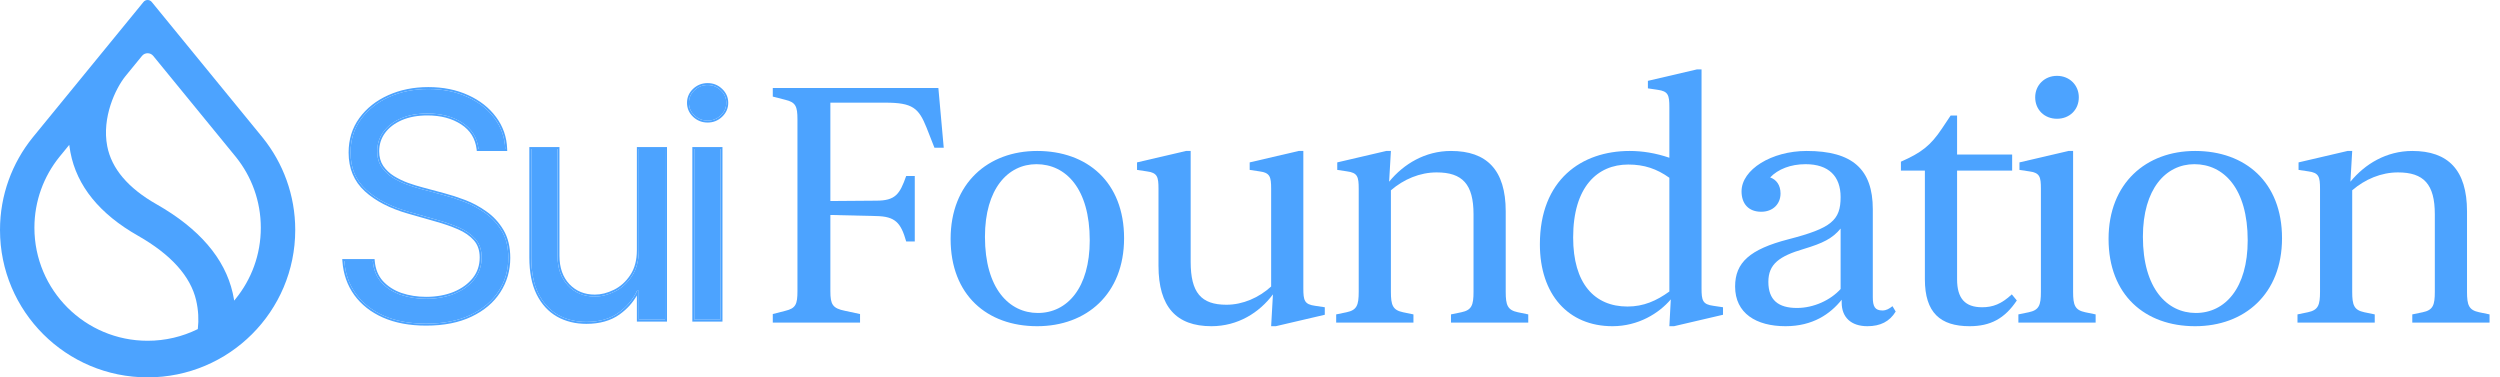 <svg width="212" height="32" viewBox="0 0 212 32" fill="none" xmlns="http://www.w3.org/2000/svg">
<g id="Sui_Foundation_Logo_Blue 1" clip-path="url(#clip0_39_2271)">
<path id="Vector" d="M72.932 27.359V26.631L71.659 26.358C70.597 26.146 70.415 25.812 70.415 24.69V18.23L74.297 18.321C75.904 18.351 76.39 18.867 76.845 20.474H77.573V14.924H76.845C76.299 16.471 75.935 17.017 74.297 17.017L70.415 17.047V8.706H75.086C77.391 8.706 77.906 9.161 78.574 10.829L79.241 12.528H80.029L79.574 7.463H65.532V8.191L66.594 8.463C67.473 8.676 67.624 9.009 67.624 10.132V24.69C67.624 25.812 67.473 26.146 66.594 26.358L65.532 26.631V27.359H72.932Z" fill="#4CA3FF"/>
<path id="Vector_2" d="M87.951 27.662C92.137 27.662 95.322 24.933 95.322 20.201C95.322 15.439 92.198 12.801 87.951 12.801C83.796 12.801 80.612 15.53 80.612 20.262C80.612 25.023 83.706 27.662 87.951 27.662ZM88.012 26.54C85.586 26.54 83.524 24.478 83.524 20.08C83.524 16.016 85.465 13.923 87.891 13.923C90.378 13.923 92.41 15.985 92.41 20.383C92.41 24.417 90.499 26.54 88.012 26.54Z" fill="#4CA3FF"/>
<path id="Vector_3" d="M102.728 27.662C104.973 27.662 106.793 26.51 107.945 24.963L107.793 27.662H108.188L112.342 26.692V26.055L111.524 25.933C110.614 25.812 110.523 25.479 110.523 24.447V12.801H110.129L105.973 13.771V14.408L106.793 14.53C107.702 14.651 107.793 14.984 107.793 16.016V24.296C106.762 25.236 105.397 25.842 104.002 25.842C101.849 25.842 100.969 24.811 100.969 22.203V12.801H100.575L96.42 13.771V14.408L97.238 14.53C98.148 14.651 98.24 14.984 98.24 16.016V22.537C98.24 26.024 99.756 27.662 102.728 27.662Z" fill="#4CA3FF"/>
<path id="Vector_4" d="M128.716 26.479C127.836 26.297 127.685 25.873 127.685 24.75V17.926C127.685 14.408 126.077 12.801 123.044 12.801C120.861 12.801 119.041 13.893 117.797 15.409L117.949 12.801H117.555L113.399 13.771V14.408L114.218 14.53C115.128 14.651 115.219 14.984 115.219 16.016V24.75C115.219 25.873 115.068 26.297 114.188 26.479L113.308 26.661V27.359H119.86V26.661L118.98 26.479C118.101 26.297 117.949 25.873 117.949 24.75V16.137C119.041 15.197 120.405 14.62 121.831 14.62C124.015 14.62 124.955 15.621 124.955 18.169V24.75C124.955 25.873 124.803 26.297 123.924 26.479L123.044 26.661V27.359H129.596V26.661L128.716 26.479Z" fill="#4CA3FF"/>
<path id="Vector_5" d="M136.739 27.662C138.923 27.662 140.682 26.57 141.683 25.387L141.562 27.662H141.956L146.111 26.692V26.055L145.292 25.933C144.382 25.812 144.291 25.479 144.291 24.447V5.886H143.897L139.742 6.856V7.493L140.561 7.614C141.471 7.736 141.562 8.069 141.562 9.1V13.377C140.409 12.983 139.287 12.801 138.195 12.801C134.131 12.801 130.582 15.227 130.582 20.717C130.582 24.963 132.979 27.662 136.739 27.662ZM138.013 25.994C135.193 25.994 133.403 24.023 133.403 20.14C133.403 15.834 135.466 13.953 138.074 13.953C139.438 13.953 140.5 14.317 141.562 15.075V24.72C140.47 25.509 139.378 25.994 138.013 25.994Z" fill="#4CA3FF"/>
<path id="Vector_6" d="M151.413 27.662C153.718 27.662 155.205 26.631 156.175 25.418V25.66C156.175 26.904 156.964 27.662 158.359 27.662C159.451 27.662 160.239 27.268 160.755 26.419L160.482 25.964C160.209 26.176 159.966 26.328 159.633 26.328C158.996 26.328 158.814 25.994 158.814 25.206V17.744C158.814 14.348 157.085 12.801 153.203 12.801C150.23 12.801 147.683 14.378 147.683 16.228C147.683 17.29 148.29 17.957 149.351 17.957C150.352 17.957 150.989 17.29 150.989 16.41C150.989 15.682 150.625 15.227 150.109 15.045C150.777 14.348 151.838 13.923 153.112 13.923C155.083 13.923 156.084 14.954 156.084 16.713C156.084 18.685 155.295 19.352 151.656 20.292C148.38 21.141 147.137 22.264 147.137 24.296C147.137 26.57 148.926 27.662 151.413 27.662ZM152.384 26.115C150.807 26.115 149.957 25.448 149.957 23.901C149.957 22.385 150.898 21.718 152.96 21.111C154.567 20.626 155.387 20.231 156.084 19.382V24.508C155.235 25.448 153.81 26.115 152.384 26.115Z" fill="#4CA3FF"/>
<path id="Vector_7" d="M167.022 27.662C168.781 27.662 169.994 27.025 171.026 25.479L170.601 24.963C169.721 25.782 168.993 26.055 168.083 26.055C166.628 26.055 165.961 25.297 165.961 23.689V14.469H170.631V13.104H165.961V9.798H165.414L164.686 10.89C163.716 12.346 162.927 12.952 161.198 13.71V14.469H163.23V23.689C163.23 26.51 164.535 27.662 167.022 27.662Z" fill="#4CA3FF"/>
<path id="Vector_8" d="M174.434 10.071C175.496 10.071 176.284 9.313 176.284 8.251C176.284 7.22 175.496 6.432 174.434 6.432C173.373 6.432 172.584 7.22 172.584 8.251C172.584 9.313 173.373 10.071 174.434 10.071ZM177.71 27.359V26.661L176.83 26.479C175.951 26.297 175.799 25.873 175.799 24.751V12.801H175.405L171.25 13.771V14.408L172.069 14.53C172.979 14.651 173.069 14.985 173.069 16.016V24.751C173.069 25.873 172.918 26.297 172.038 26.479L171.159 26.661V27.359H177.71Z" fill="#4CA3FF"/>
<path id="Vector_9" d="M186.146 27.662C190.332 27.662 193.516 24.933 193.516 20.201C193.516 15.439 190.393 12.801 186.146 12.801C181.991 12.801 178.806 15.53 178.806 20.262C178.806 25.023 181.9 27.662 186.146 27.662ZM186.207 26.54C183.781 26.54 181.718 24.478 181.718 20.08C181.718 16.016 183.659 13.923 186.086 13.923C188.573 13.923 190.605 15.985 190.605 20.383C190.605 24.417 188.694 26.54 186.207 26.54Z" fill="#4CA3FF"/>
<path id="Vector_10" d="M210.234 26.479C209.355 26.297 209.203 25.873 209.203 24.75V17.926C209.203 14.408 207.595 12.801 204.562 12.801C202.379 12.801 200.559 13.893 199.315 15.409L199.467 12.801H199.073L194.917 13.771V14.408L195.737 14.53C196.646 14.651 196.738 14.984 196.738 16.016V24.75C196.738 25.873 196.586 26.297 195.706 26.479L194.827 26.661V27.359H201.378V26.661L200.498 26.479C199.619 26.297 199.467 25.873 199.467 24.75V16.137C200.559 15.197 201.924 14.62 203.349 14.62C205.533 14.62 206.473 15.621 206.473 18.169V24.75C206.473 25.873 206.322 26.297 205.442 26.479L204.562 26.661V27.359H211.114V26.661L210.234 26.479Z" fill="#4CA3FF"/>
<path id="Vector_11" d="M40.58 12.638C40.467 11.683 40.008 10.942 39.204 10.415C38.4 9.887 37.414 9.623 36.246 9.623C35.392 9.623 34.645 9.761 34.004 10.038C33.37 10.314 32.874 10.694 32.516 11.178C32.164 11.661 31.988 12.211 31.988 12.826C31.988 13.341 32.111 13.784 32.355 14.155C32.607 14.519 32.927 14.823 33.316 15.068C33.706 15.307 34.114 15.505 34.541 15.662C34.968 15.812 35.361 15.935 35.719 16.029L37.678 16.557C38.181 16.689 38.739 16.871 39.355 17.103C39.977 17.336 40.57 17.653 41.136 18.055C41.707 18.45 42.178 18.959 42.549 19.581C42.919 20.203 43.104 20.966 43.104 21.87C43.104 22.913 42.831 23.855 42.285 24.696C41.745 25.538 40.953 26.207 39.911 26.703C38.875 27.199 37.615 27.447 36.133 27.447C34.752 27.447 33.555 27.224 32.544 26.778C31.539 26.332 30.748 25.71 30.17 24.913C29.598 24.115 29.275 23.189 29.2 22.134H31.611C31.674 22.862 31.919 23.465 32.346 23.943C32.779 24.414 33.326 24.765 33.985 24.998C34.651 25.224 35.367 25.337 36.133 25.337C37.025 25.337 37.826 25.192 38.535 24.904C39.245 24.608 39.807 24.2 40.222 23.679C40.636 23.151 40.843 22.536 40.843 21.832C40.843 21.192 40.664 20.67 40.306 20.268C39.949 19.867 39.477 19.54 38.894 19.289C38.309 19.038 37.678 18.818 37 18.629L34.626 17.951C33.119 17.518 31.925 16.899 31.046 16.095C30.167 15.291 29.727 14.239 29.727 12.939C29.727 11.859 30.019 10.917 30.603 10.113C31.194 9.303 31.985 8.675 32.977 8.229C33.976 7.777 35.091 7.551 36.322 7.551C37.565 7.551 38.67 7.774 39.638 8.22C40.605 8.659 41.371 9.262 41.936 10.028C42.508 10.794 42.809 11.664 42.841 12.638H40.58Z" fill="#4CA3FF"/>
<path id="Vector_12" d="M54.172 21.192V12.638H56.395V27.108H54.172V24.659H54.021C53.682 25.393 53.154 26.018 52.438 26.533C51.722 27.042 50.818 27.296 49.725 27.296C48.821 27.296 48.017 27.099 47.313 26.703C46.61 26.301 46.057 25.698 45.656 24.894C45.254 24.084 45.053 23.063 45.053 21.832V12.638H47.276V21.682C47.276 22.737 47.571 23.578 48.161 24.206C48.758 24.834 49.518 25.148 50.441 25.148C50.994 25.148 51.556 25.007 52.127 24.724C52.705 24.442 53.189 24.009 53.578 23.424C53.974 22.84 54.172 22.096 54.172 21.192Z" fill="#4CA3FF"/>
<path id="Vector_13" d="M58.875 27.108V12.638H61.099V27.108H58.875ZM60.006 10.226C59.572 10.226 59.199 10.078 58.885 9.783C58.577 9.488 58.423 9.133 58.423 8.719C58.423 8.304 58.577 7.949 58.885 7.654C59.199 7.359 59.572 7.211 60.006 7.211C60.439 7.211 60.81 7.359 61.117 7.654C61.431 7.949 61.588 8.304 61.588 8.719C61.588 9.133 61.431 9.488 61.117 9.783C60.81 10.078 60.439 10.226 60.006 10.226Z" fill="#4CA3FF"/>
<path id="Vector_14" fill-rule="evenodd" clip-rule="evenodd" d="M40.433 12.804L40.416 12.658C40.309 11.752 39.877 11.054 39.114 10.554C38.343 10.047 37.39 9.789 36.247 9.789C35.411 9.789 34.687 9.925 34.071 10.19C33.459 10.457 32.988 10.819 32.65 11.276C32.32 11.73 32.155 12.245 32.155 12.827C32.155 13.314 32.27 13.723 32.494 14.062C32.731 14.406 33.034 14.695 33.405 14.928C33.784 15.161 34.182 15.353 34.598 15.506C35.021 15.656 35.409 15.777 35.762 15.869L35.763 15.87L37.721 16.397C37.721 16.397 37.721 16.397 37.721 16.397C38.23 16.531 38.795 16.715 39.414 16.948C40.05 17.186 40.655 17.51 41.231 17.919C41.823 18.329 42.31 18.855 42.692 19.496C43.081 20.149 43.271 20.944 43.271 21.87C43.271 22.944 42.989 23.917 42.425 24.787C41.866 25.658 41.049 26.346 39.983 26.853C38.919 27.362 37.634 27.613 36.134 27.613C34.735 27.613 33.514 27.387 32.478 26.93L32.477 26.93C31.449 26.474 30.633 25.835 30.036 25.011L30.036 25.01C29.445 24.185 29.112 23.229 29.035 22.146L29.022 21.968H31.764L31.777 22.12C31.837 22.818 32.07 23.385 32.47 23.832C32.883 24.28 33.405 24.617 34.04 24.841C34.687 25.061 35.385 25.172 36.134 25.172C37.007 25.172 37.786 25.03 38.473 24.751C39.16 24.465 39.698 24.072 40.093 23.576C40.483 23.079 40.678 22.501 40.678 21.833C40.678 21.225 40.509 20.745 40.183 20.379C39.844 19.998 39.394 19.685 38.829 19.442C38.252 19.194 37.628 18.976 36.956 18.79L36.955 18.789L34.581 18.111L34.581 18.111C33.056 17.672 31.838 17.044 30.935 16.218C30.018 15.38 29.562 14.282 29.562 12.94C29.562 11.828 29.863 10.851 30.47 10.016L30.47 10.016C31.079 9.18 31.894 8.535 32.91 8.078C33.932 7.615 35.071 7.385 36.322 7.385C37.586 7.385 38.715 7.612 39.707 8.069C40.697 8.519 41.486 9.139 42.07 9.93C42.662 10.724 42.975 11.626 43.007 12.633L43.013 12.804H40.433ZM41.937 10.029C41.372 9.263 40.606 8.66 39.638 8.22C38.671 7.774 37.566 7.551 36.322 7.551C35.091 7.551 33.977 7.777 32.978 8.229C31.986 8.675 31.194 9.303 30.604 10.114C30.02 10.917 29.728 11.86 29.728 12.94C29.728 14.24 30.168 15.292 31.047 16.096C31.926 16.899 33.119 17.518 34.627 17.951L37.001 18.63C37.679 18.818 38.31 19.038 38.894 19.289C39.478 19.54 39.949 19.867 40.307 20.269C40.665 20.671 40.844 21.192 40.844 21.833C40.844 22.536 40.637 23.152 40.222 23.679C39.808 24.201 39.246 24.609 38.536 24.904C37.827 25.193 37.026 25.337 36.134 25.337C35.368 25.337 34.652 25.224 33.986 24.998C33.327 24.766 32.78 24.414 32.347 23.943C31.92 23.466 31.675 22.863 31.612 22.134H29.2C29.204 22.19 29.209 22.245 29.214 22.3C29.311 23.287 29.629 24.158 30.171 24.913C30.748 25.711 31.54 26.333 32.545 26.779C33.556 27.224 34.752 27.448 36.134 27.448C37.616 27.448 38.875 27.199 39.912 26.703C40.954 26.207 41.745 25.538 42.286 24.697C42.832 23.855 43.105 22.913 43.105 21.87C43.105 20.966 42.92 20.203 42.549 19.581C42.179 18.959 41.708 18.451 41.136 18.055C40.571 17.653 39.977 17.336 39.356 17.104C38.74 16.871 38.181 16.689 37.679 16.557L35.719 16.03C35.361 15.935 34.969 15.813 34.542 15.662C34.115 15.505 33.706 15.307 33.317 15.069C32.928 14.824 32.607 14.519 32.356 14.155C32.111 13.784 31.989 13.342 31.989 12.827C31.989 12.211 32.165 11.662 32.516 11.178C32.874 10.694 33.37 10.315 34.005 10.038C34.645 9.762 35.393 9.624 36.247 9.624C37.415 9.624 38.401 9.887 39.205 10.415C40.009 10.943 40.467 11.684 40.581 12.638H42.841C42.84 12.583 42.837 12.527 42.833 12.472C42.775 11.566 42.476 10.751 41.937 10.029ZM54.007 12.472H56.562V27.274H54.007V25.053C53.657 25.677 53.166 26.215 52.536 26.668L52.535 26.669C51.785 27.202 50.845 27.463 49.726 27.463C48.797 27.463 47.964 27.259 47.233 26.848L47.232 26.847C46.497 26.427 45.923 25.799 45.508 24.969L45.508 24.968C45.091 24.128 44.888 23.081 44.888 21.833V12.472H47.442V21.682C47.442 22.705 47.727 23.502 48.283 24.093C48.846 24.685 49.561 24.983 50.442 24.983C50.965 24.983 51.502 24.849 52.055 24.576L52.055 24.576C52.604 24.307 53.066 23.895 53.441 23.333L53.442 23.332C53.814 22.782 54.007 22.073 54.007 21.192V12.472ZM48.162 24.207C47.572 23.579 47.277 22.737 47.277 21.682V12.638H45.053V21.833C45.053 23.064 45.254 24.084 45.656 24.895C46.058 25.698 46.611 26.301 47.314 26.703C48.018 27.099 48.822 27.297 49.726 27.297C50.819 27.297 51.723 27.042 52.439 26.534C53.145 26.026 53.667 25.412 54.007 24.691C54.012 24.68 54.017 24.67 54.022 24.659H54.172V27.108H56.396V12.638H54.172V21.192C54.172 22.096 53.974 22.841 53.579 23.425C53.19 24.009 52.706 24.442 52.128 24.725C51.557 25.008 50.995 25.149 50.442 25.149C49.519 25.149 48.759 24.835 48.162 24.207ZM58.71 27.274V12.472H61.265V27.274H58.71ZM58.772 9.905L58.771 9.903C58.431 9.578 58.258 9.18 58.258 8.719C58.258 8.258 58.431 7.86 58.771 7.535L58.772 7.534C59.117 7.21 59.531 7.046 60.006 7.046C60.482 7.046 60.893 7.21 61.233 7.535C61.578 7.86 61.755 8.257 61.755 8.719C61.755 9.181 61.578 9.579 61.233 9.904C60.893 10.229 60.482 10.392 60.006 10.392C59.531 10.392 59.117 10.229 58.772 9.905ZM61.118 9.784C61.432 9.489 61.589 9.134 61.589 8.719C61.589 8.305 61.432 7.95 61.118 7.655C60.811 7.36 60.44 7.212 60.006 7.212C59.573 7.212 59.199 7.36 58.885 7.655C58.578 7.95 58.424 8.305 58.424 8.719C58.424 9.134 58.578 9.489 58.885 9.784C59.199 10.079 59.573 10.227 60.006 10.227C60.44 10.227 60.811 10.079 61.118 9.784ZM58.876 27.108H61.099V12.638H58.876V27.108Z" fill="#4CA3FF"/>
<path id="Vector_15" fill-rule="evenodd" clip-rule="evenodd" d="M20.032 13.346L20.032 13.347C21.337 14.984 22.117 17.058 22.117 19.313C22.117 21.601 21.314 23.703 19.973 25.351L19.858 25.493L19.827 25.312C19.801 25.159 19.77 25.004 19.735 24.848C19.064 21.9 16.878 19.372 13.28 17.325C10.85 15.947 9.459 14.287 9.094 12.401C8.858 11.181 9.034 9.957 9.372 8.908C9.711 7.859 10.215 6.98 10.643 6.451L10.643 6.451L12.043 4.739C12.289 4.439 12.748 4.439 12.993 4.739L20.032 13.346ZM22.246 11.636L22.246 11.635L12.865 0.164C12.686 -0.055 12.351 -0.055 12.171 0.164L2.79 11.636L2.79 11.636L2.76 11.674C1.033 13.816 0 16.539 0 19.502C0 26.404 5.604 32 12.518 32C19.432 32 25.036 26.404 25.036 19.502C25.036 16.539 24.003 13.816 22.277 11.674L22.246 11.636ZM5.035 13.309L5.035 13.309L5.874 12.283L5.899 12.472C5.919 12.622 5.944 12.773 5.973 12.924C6.516 15.773 8.455 18.148 11.698 19.988C14.517 21.592 16.158 23.437 16.631 25.46C16.828 26.305 16.863 27.135 16.778 27.862L16.772 27.907L16.732 27.926C15.46 28.548 14.029 28.897 12.518 28.897C7.216 28.897 2.918 24.606 2.918 19.313C2.918 17.04 3.711 14.952 5.035 13.309Z" fill="#4CA3FF"/>
</g>
<defs>
<clipPath id="clip0_39_2271">
<rect width="211.147" height="32" fill="white"/>
</clipPath>
</defs>
</svg>
